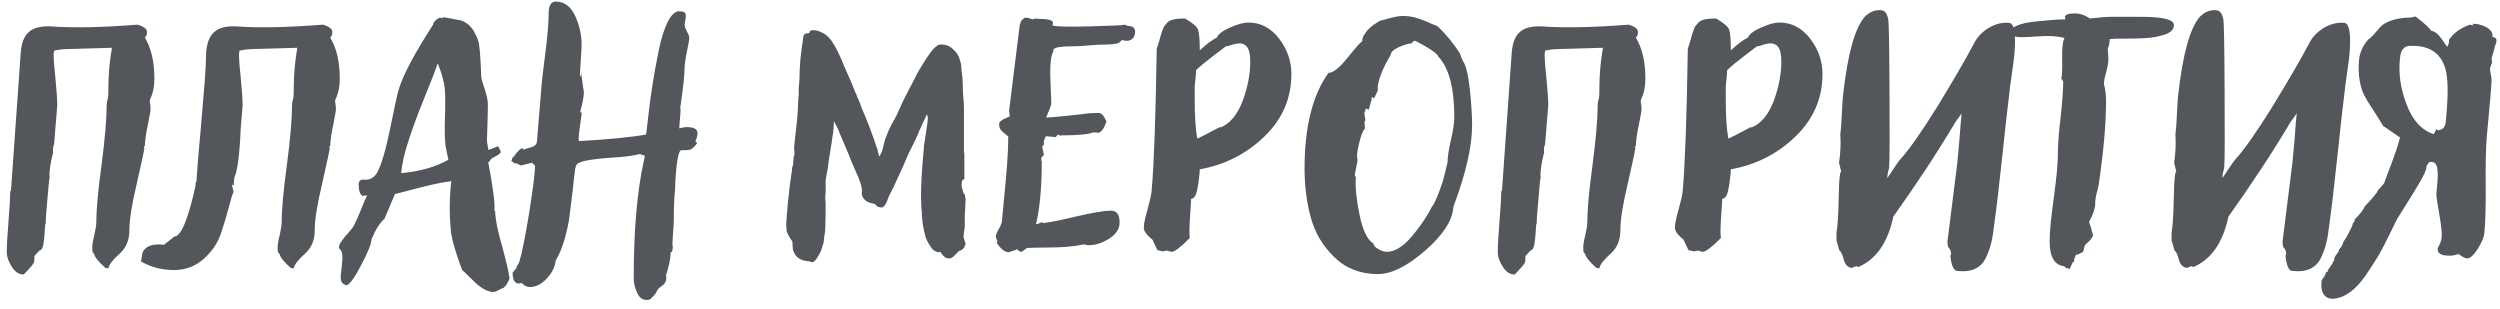 <?xml version="1.0" encoding="UTF-8"?> <svg xmlns="http://www.w3.org/2000/svg" width="259" height="32" viewBox="0 0 259 32" fill="none"> <path d="M15.006 15.102C15.028 14.508 15.138 13.739 15.335 12.838C15.511 11.938 15.599 11.454 15.599 11.366C15.599 11.19 15.577 10.883 15.511 10.465H15.555L15.511 10.377C15.841 9.718 15.995 8.993 15.995 8.18C15.995 6.4 15.665 4.972 15.006 3.896C15.16 3.742 15.226 3.566 15.226 3.324C15.226 2.995 14.896 2.731 14.237 2.555C10.589 2.841 7.579 2.907 5.206 2.731C3.207 2.665 2.328 3.456 2.152 5.39C2.13 5.675 1.8 10.443 1.141 19.694L1.053 19.87C1.053 20.573 0.987 21.605 0.877 22.99C0.768 24.374 0.702 25.407 0.702 26.088C0.702 26.593 0.877 27.121 1.229 27.648C1.559 28.175 1.976 28.439 2.459 28.439C3.053 27.824 3.426 27.406 3.536 27.165L3.58 26.505L4.085 25.956C4.283 25.934 4.437 25.692 4.503 25.275C4.569 24.857 4.613 24.418 4.635 23.935C4.657 23.451 4.679 23.188 4.745 23.122C4.723 22.946 4.767 22.177 4.898 20.793C5.008 19.408 5.096 18.551 5.162 18.222L5.118 18.266C5.118 17.672 5.228 16.881 5.47 15.915H5.514C5.448 15.739 5.492 15.08 5.602 14.97L5.931 10.927C5.931 10.334 5.865 9.433 5.755 8.246C5.624 7.06 5.558 6.181 5.558 5.609C5.558 5.543 5.602 5.324 5.602 5.258C5.887 5.17 6.327 5.104 6.964 5.082C7.601 5.06 8.392 5.038 9.359 5.016C10.304 4.994 11.051 4.972 11.6 4.95C11.358 6.291 11.227 7.719 11.227 9.213C11.227 9.499 11.248 10.158 11.095 10.465C11.095 10.531 11.051 10.773 11.051 10.883C11.051 12.289 10.875 14.354 10.523 17.057C10.15 19.782 9.974 21.781 9.974 23.078C9.974 23.341 9.908 23.759 9.776 24.33C9.623 24.923 9.557 25.363 9.557 25.648C9.557 25.89 9.579 26.044 9.601 26.132L9.754 26.308C9.82 26.637 10.194 27.121 10.919 27.758C10.985 27.758 11.161 27.802 11.227 27.802C11.315 27.384 11.71 26.879 12.391 26.286C13.072 25.67 13.402 24.879 13.402 23.847C13.402 22.792 13.644 21.254 14.127 19.21C14.588 17.167 14.874 15.893 14.962 15.343C14.874 15.299 14.896 15.211 15.006 15.102ZM34.21 15.102C34.232 14.508 34.342 13.739 34.54 12.838C34.715 11.938 34.803 11.454 34.803 11.366C34.803 11.19 34.781 10.883 34.715 10.465H34.759L34.715 10.377C35.045 9.718 35.199 8.993 35.199 8.18C35.199 6.4 34.869 4.972 34.21 3.896C34.364 3.742 34.43 3.566 34.43 3.324C34.43 2.995 34.1 2.731 33.441 2.555C29.794 2.841 26.783 2.907 24.41 2.731C22.411 2.665 21.532 3.456 21.356 5.39C21.356 6.049 21.312 6.994 21.224 8.246C21.114 9.499 20.982 11.168 20.807 13.256C20.609 15.343 20.455 17.189 20.345 18.793L20.257 18.991V19.254C19.488 22.748 18.741 24.506 18.06 24.506L16.983 25.363C16.873 25.363 16.632 25.319 16.522 25.319C15.577 25.319 15.16 25.582 14.896 25.934C14.808 26.066 14.764 26.176 14.742 26.264C14.72 26.439 14.654 26.967 14.588 27.077C15.621 27.67 16.764 27.977 18.016 27.977C19.225 27.977 20.257 27.582 21.114 26.813C21.971 26.044 22.543 25.187 22.872 24.242C23.18 23.319 23.465 22.396 23.707 21.452C23.949 20.529 24.102 20.023 24.19 19.936V19.826L24.037 19.21L24.125 19.123L24.19 19.254L24.278 18.398C24.608 17.694 24.828 16.002 24.938 13.3L25.135 10.927C25.135 10.334 25.069 9.433 24.959 8.246C24.828 7.06 24.762 6.181 24.762 5.609C24.762 5.543 24.806 5.324 24.806 5.258C25.091 5.17 25.531 5.104 26.168 5.082C26.805 5.06 27.596 5.038 28.563 5.016C29.508 4.994 30.255 4.972 30.804 4.95C30.562 6.291 30.431 7.719 30.431 9.213C30.431 9.499 30.453 10.158 30.299 10.465C30.299 10.531 30.255 10.773 30.255 10.883C30.255 12.289 30.079 14.354 29.727 17.057C29.354 19.782 29.178 21.781 29.178 23.078C29.178 23.341 29.112 23.759 28.98 24.33C28.827 24.923 28.761 25.363 28.761 25.648C28.761 25.89 28.783 26.044 28.805 26.132L28.959 26.308C29.024 26.637 29.398 27.121 30.123 27.758C30.189 27.758 30.365 27.802 30.431 27.802C30.519 27.384 30.914 26.879 31.595 26.286C32.276 25.67 32.606 24.879 32.606 23.847C32.606 22.792 32.848 21.254 33.331 19.21C33.792 17.167 34.078 15.893 34.166 15.343C34.078 15.299 34.1 15.211 34.21 15.102ZM46.756 18.749C46.559 20.397 46.537 22.133 46.712 23.935C46.8 24.791 47.196 26.154 47.877 27.977C47.965 28.044 48.185 28.241 48.514 28.571C48.844 28.9 49.129 29.164 49.371 29.406C49.855 29.845 50.645 30.307 51.173 30.241C51.415 30.241 51.876 29.889 52.162 29.823L52.425 29.56C52.491 29.45 52.843 28.922 52.777 28.747C52.689 28.087 52.425 27.011 52.008 25.473C51.568 23.956 51.327 22.792 51.305 21.957L51.217 21.759C51.305 21.166 51.085 19.496 50.58 16.771H50.667L50.887 16.464C51.107 16.266 51.898 16.024 51.876 15.695L51.612 15.146C51.107 15.365 50.755 15.497 50.58 15.519C50.58 15.299 50.448 14.772 50.448 14.574C50.448 14.42 50.47 13.717 50.514 12.443C50.558 11.19 50.558 10.487 50.492 10.334C50.47 10.07 50.36 9.674 50.184 9.125C49.986 8.576 49.877 8.18 49.855 7.917C49.855 7.829 49.833 7.323 49.789 6.422C49.745 5.521 49.679 4.884 49.613 4.511C49.547 4.137 49.349 3.676 49.041 3.148C48.712 2.643 48.294 2.292 47.745 2.116L45.987 1.786L45.812 1.874L45.548 1.83C45.13 2.05 44.889 2.292 44.867 2.555C43.043 5.39 41.856 7.565 41.351 9.125C41.175 9.674 40.868 11.059 40.428 13.278C39.967 15.519 39.527 17.057 39.066 17.892C38.824 18.31 38.495 18.551 38.033 18.617H37.44C37.198 18.727 37.11 18.969 37.176 19.342C37.176 19.76 37.286 20.089 37.528 20.287L38.033 20.243C37.879 20.529 37.66 21.056 37.374 21.781C37.088 22.506 36.825 23.056 36.627 23.429C36.517 23.627 36.275 23.913 35.924 24.308C35.55 24.726 35.309 25.077 35.155 25.363L35.111 25.692C35.352 25.934 35.462 26.176 35.462 26.439C35.484 26.725 35.462 27.143 35.397 27.714C35.243 28.856 35.177 29.318 35.858 29.56C36.188 29.538 36.715 28.812 37.44 27.428C38.165 26.044 38.495 25.165 38.473 24.835C38.89 23.803 39.352 23.078 39.835 22.66L40.912 20.111C41.263 20.023 41.856 19.87 42.669 19.65C44.295 19.232 45.592 18.903 46.624 18.793L46.756 18.749ZM46.449 16.552C45.13 17.299 43.504 17.76 41.571 17.936C41.637 16.991 41.9 15.827 42.362 14.464C42.801 13.102 43.351 11.63 44.01 10.026C44.669 8.422 45.108 7.279 45.35 6.554C45.768 7.609 46.009 8.488 46.075 9.169C46.141 9.828 46.141 10.817 46.097 12.157C46.053 13.498 46.075 14.486 46.163 15.146C46.185 15.211 46.273 15.695 46.449 16.552ZM55.435 17.189C55.414 18.024 55.194 19.694 54.798 22.199C54.381 24.704 54.051 26.352 53.788 27.165C53.678 27.384 53.612 27.516 53.546 27.582L53.502 27.626L53.546 27.714C53.48 27.78 53.348 27.956 53.106 28.241C53.106 29.01 53.326 29.384 53.788 29.384L53.876 29.34H54.095C54.293 29.604 54.579 29.735 54.908 29.735C55.545 29.735 56.117 29.428 56.666 28.834C57.215 28.241 57.501 27.626 57.567 26.989C57.919 26.418 58.226 25.692 58.49 24.791C58.731 23.913 58.907 23.144 58.995 22.462C59.083 21.781 59.193 20.902 59.325 19.782C59.435 18.683 59.523 17.914 59.588 17.497C59.61 17.387 59.654 17.277 59.676 17.189C59.742 16.969 60.028 16.794 60.533 16.684C61.17 16.53 62.115 16.42 63.368 16.332C64.62 16.266 65.609 16.134 66.29 15.959L66.795 16.134C66.817 16.134 66.773 16.332 66.686 16.727C66.004 19.848 65.653 23.869 65.653 28.791C65.653 29.296 65.763 29.823 66.004 30.329C66.224 30.834 66.554 31.076 67.015 31.076L67.323 31.032L67.499 30.856C67.806 30.57 67.982 30.351 68.004 30.241C68.092 30.021 68.29 29.801 68.597 29.604C68.883 29.406 69.037 29.12 69.037 28.747L68.993 28.527C69.322 27.538 69.476 26.747 69.476 26.176L69.63 26.044L69.718 25.605C69.652 25.605 69.652 25.165 69.718 24.308C69.784 23.451 69.806 23.012 69.806 22.946C69.806 21.408 69.85 20.309 69.938 19.65C69.938 19.232 70.069 15.607 70.575 15.563H71.102C71.168 15.563 71.432 15.519 71.519 15.497C71.717 15.409 71.959 15.211 72.223 14.838L72.047 14.618C72.376 13.893 72.332 13.454 71.893 13.278C71.454 13.124 70.948 13.124 70.377 13.3C70.377 12.838 70.509 11.784 70.509 11.322L70.465 11.234C70.772 9.147 70.926 7.741 70.926 7.016C70.926 6.642 71.014 6.093 71.168 5.324C71.322 4.577 71.41 4.115 71.41 3.939C71.41 3.478 70.926 3.017 70.926 2.599C70.926 2.533 70.948 2.335 71.014 2.006C71.124 1.347 71.014 1.171 70.333 1.171C69.52 1.171 68.751 2.753 68.246 5.214C68.004 6.444 67.784 7.565 67.63 8.598C67.455 9.63 67.301 10.773 67.169 11.981C67.037 13.19 66.949 13.849 66.927 13.937C65.323 14.223 63.016 14.442 59.984 14.618L59.94 14.398C59.962 13.937 60.072 13.058 60.27 11.74L60.116 11.564C60.357 10.663 60.489 9.982 60.489 9.521C60.467 9.455 60.379 8.795 60.204 7.543C60.138 7.697 60.248 7.917 60.116 7.917L60.072 7.741C60.138 6.972 60.182 6.027 60.248 4.906C60.291 3.786 60.072 2.731 59.61 1.698C59.149 0.666 58.468 0.16 57.567 0.16C57.084 0.182 56.842 0.578 56.842 1.347C56.842 2.27 56.732 3.676 56.49 5.565C56.248 7.455 56.095 8.686 56.073 9.257L55.633 14.574C55.633 15.321 54.71 15.255 54.227 15.519C54.227 15.453 54.205 15.409 54.183 15.387C54.029 15.277 53.744 15.541 53.282 16.134V16.288L53.15 16.2L52.975 16.684L53.37 16.947L53.458 16.903L53.963 17.145L55.128 16.859L55.435 17.189ZM82.088 25.011C82.088 25.187 82.132 25.627 82.132 25.736C82.132 25.802 82.154 25.978 82.22 26.044C82.374 26.505 82.704 26.813 83.253 26.989C83.495 27.055 83.714 27.077 83.89 27.077C84 27.186 84.264 27.274 84.549 26.857C84.615 26.791 84.637 26.747 84.637 26.725C84.791 26.505 84.923 26.286 85.011 26.088C85.121 25.846 85.252 25.297 85.318 25.187C85.318 25.077 85.406 24.594 85.406 24.418C85.472 24.132 85.494 23.891 85.494 23.715C85.516 23.166 85.538 22.331 85.538 21.188C85.538 21.012 85.494 20.573 85.494 20.463C85.494 20.353 85.538 20.002 85.538 19.826V18.617L85.78 17.321L85.868 16.552C85.868 16.486 85.956 16.156 85.956 16.046L86.131 14.97L86.263 14.025C86.351 13.629 86.395 12.926 86.395 12.553L86.769 13.256L87.12 14.113L87.889 15.915L88.153 16.596C88.614 17.65 88.856 18.244 88.922 18.354C89.12 18.859 89.251 19.254 89.273 19.518C89.273 19.628 89.295 19.716 89.317 19.738C89.142 20.287 89.537 20.836 90.13 21.012C90.328 21.078 90.482 21.1 90.592 21.1L90.811 21.32C90.899 21.408 90.987 21.452 91.075 21.452C91.141 21.474 91.251 21.496 91.405 21.496C91.559 21.408 91.69 21.254 91.8 21.056L92.152 20.199C92.35 19.87 92.811 18.881 93.558 17.233L94.085 16.002C94.217 15.717 94.437 15.277 94.723 14.706C95.008 14.135 95.14 13.827 95.14 13.805C95.206 13.563 95.492 13.058 95.492 12.992L96.041 11.828C96.195 12.267 96.085 12.421 96.085 12.729L95.711 15.19C95.711 15.475 95.689 15.673 95.668 15.827L95.536 17.409C95.426 19.013 95.382 20.331 95.448 21.32C95.448 21.54 95.47 21.715 95.492 21.825C95.492 22.111 95.514 22.528 95.58 23.078C95.689 23.803 95.821 24.33 95.931 24.704C96.129 25.121 96.349 25.495 96.612 25.824C96.832 26.022 97.052 26.132 97.293 26.132L97.381 26.088H97.425C97.491 26.22 97.601 26.373 97.777 26.549C97.931 26.703 98.106 26.769 98.282 26.769C98.392 26.791 98.568 26.747 98.766 26.593L99.359 26C99.689 25.934 99.93 25.692 100.04 25.231C99.93 24.945 99.842 24.704 99.82 24.506C99.82 24.44 99.864 24.22 99.864 24.11L99.952 23.473V23.166V22.572V22.265C99.952 22.045 100.04 20.902 100.04 20.639C99.974 20.397 99.952 20.221 99.952 20.111H99.864C99.754 19.826 99.689 19.562 99.623 19.298C99.623 19.057 99.644 18.859 99.666 18.749C99.71 18.683 99.754 18.639 99.82 18.573C99.886 18.573 99.908 18.551 99.908 18.529V16.002C99.886 15.893 99.864 15.695 99.864 15.431V11.015H99.82C99.82 10.949 99.842 10.905 99.864 10.883V10.795C99.798 10.07 99.754 9.564 99.754 9.301C99.754 8.488 99.71 7.873 99.623 7.411C99.623 7.235 99.579 6.84 99.579 6.73C99.557 6.576 99.469 6.312 99.359 5.939C99.205 5.609 99.007 5.324 98.766 5.126C98.48 4.818 98.106 4.643 97.689 4.621C97.579 4.599 97.469 4.599 97.381 4.621C97.272 4.621 97.162 4.665 97.074 4.752C96.81 4.906 96.502 5.258 96.129 5.829L95.843 6.247C95.294 7.147 95.008 7.609 94.986 7.675L94.811 8.048C94.635 8.356 94.525 8.576 94.459 8.729L94.195 9.213L93.558 10.465L92.921 11.872C92.855 11.981 92.679 12.399 92.569 12.509C92.196 13.19 91.954 13.739 91.8 14.201C91.734 14.267 91.712 14.377 91.712 14.442C91.603 14.684 91.471 15.365 91.405 15.607C91.273 15.937 91.163 16.134 91.075 16.2L90.856 15.299L90.811 15.255C90.79 15.102 90.548 14.442 90.13 13.3C90.02 13.014 89.757 12.355 89.691 12.179L89.273 11.19C89.164 10.861 89.076 10.663 89.054 10.575L88.746 9.894C88.746 9.806 88.724 9.74 88.658 9.674C88.373 8.927 87.977 8.004 87.472 6.884C87.01 5.719 86.571 4.84 86.175 4.269C85.89 3.852 85.56 3.566 85.231 3.412C84.791 3.17 84.395 3.083 84.022 3.148C83.912 3.214 83.846 3.302 83.846 3.412C83.802 3.434 83.736 3.456 83.648 3.456C83.473 3.456 83.341 3.522 83.253 3.676C83.231 3.742 83.209 3.83 83.209 3.939L82.989 5.521C82.923 6.071 82.879 6.51 82.879 6.84C82.857 7.038 82.835 7.367 82.835 7.785C82.835 8.07 82.814 8.532 82.748 9.125V9.762C82.748 9.872 82.704 10.18 82.704 10.29C82.704 10.531 82.66 11.059 82.66 11.234V11.322C82.638 11.828 82.572 12.553 82.462 13.476C82.352 14.42 82.286 15.058 82.264 15.387C82.286 15.497 82.308 15.717 82.308 16.002C82.308 16.068 82.22 16.222 82.22 16.288C82.22 16.486 82.198 16.662 82.176 16.771V17.035C82.088 17.233 82.044 17.453 82.044 17.716C81.978 18.002 81.913 18.705 81.847 18.991L81.671 20.595C81.671 20.661 81.627 20.858 81.627 20.968C81.517 22.221 81.451 23.012 81.451 23.297C81.451 23.473 81.495 23.825 81.495 23.935C81.605 24.286 81.803 24.638 82.088 25.011ZM104.457 14.157C104.457 14.992 104.413 15.893 104.347 16.881C104.281 17.87 104.171 18.947 104.061 20.155C103.951 21.364 103.863 22.265 103.797 22.902C103.797 23.078 103.688 23.341 103.49 23.693C103.27 24.066 103.16 24.352 103.16 24.55L103.336 25.011L103.248 25.143C103.688 25.802 104.105 26.132 104.5 26.132C104.566 26.132 105.248 25.868 105.313 25.868L105.357 25.78C105.489 25.978 105.665 26.088 105.863 26.088L106.39 25.692C106.764 25.67 107.379 25.648 108.236 25.648C109.95 25.648 111.18 25.561 112.257 25.319C112.938 25.517 113.751 25.363 114.652 24.879C115.553 24.396 115.992 23.781 115.992 23.034C115.992 22.221 115.685 21.825 115.091 21.825C114.41 21.825 113.246 22.023 111.62 22.396C109.994 22.792 108.873 23.012 108.28 23.078L108.236 23.122L107.884 23.034L107.489 23.209H107.335C107.73 21.561 107.928 19.386 107.928 16.684H107.884V16.332L108.148 16.046L107.972 15.19L108.148 14.97V14.574L108.346 14.113L109.378 14.201L109.598 13.937L109.906 14.069L109.95 14.025C111.686 14.025 112.784 13.915 113.246 13.717C113.509 13.717 113.707 13.739 113.817 13.761C114.125 13.673 114.388 13.278 114.63 12.597C114.388 12.003 114.103 11.696 113.817 11.696C113.575 11.696 112.982 11.74 112.74 11.74C112.652 11.762 111.971 11.85 110.675 11.981C109.378 12.113 108.631 12.179 108.39 12.179C108.412 12.069 108.521 11.828 108.675 11.454C108.829 11.102 108.917 10.817 108.917 10.619C108.917 10.509 108.895 10.004 108.851 9.059C108.763 7.213 108.785 5.829 109.137 5.302V5.126C109.269 4.906 109.928 4.796 111.136 4.796C111.488 4.796 112.015 4.774 112.74 4.708C113.465 4.643 113.993 4.621 114.322 4.621C115.135 4.621 115.663 4.555 115.904 4.445L116.256 4.137C116.981 4.423 117.596 4.049 117.596 3.324C117.618 2.907 117.354 2.687 116.849 2.687L116.52 2.555C116.344 2.621 115.135 2.665 112.916 2.731C110.675 2.797 109.378 2.753 109.049 2.643L109.093 2.292C108.939 2.072 108.521 1.962 107.84 1.962C107.599 1.962 107.401 1.94 107.291 1.918L106.939 2.006C106.72 1.896 106.456 1.83 106.17 1.83L105.819 2.116L105.643 2.599L104.544 11.454C104.566 11.74 104.588 11.938 104.61 12.047C104.369 12.223 103.424 12.421 103.512 12.948C103.512 13.256 103.666 13.52 103.995 13.761C104.303 14.003 104.457 14.135 104.457 14.157ZM122.782 1.918C121.683 1.918 121.112 2.05 120.826 2.467C120.65 2.709 120.584 2.687 120.475 3.017C120.409 3.192 120.365 3.324 120.343 3.39C120.277 3.544 120.145 4.071 120.079 4.313C119.925 4.774 119.837 5.016 119.837 5.038C119.728 12.135 119.552 17.035 119.31 19.738C119.288 20.133 119.134 20.77 118.893 21.671C118.629 22.572 118.497 23.209 118.497 23.605C118.497 23.935 118.805 24.352 119.398 24.835L119.903 25.912L120.475 26.044L120.892 25.956C121.156 26.044 121.31 26.088 121.375 26.088C121.661 26.11 122.298 25.627 123.265 24.66C123.199 24.154 123.221 23.407 123.287 22.462C123.353 21.518 123.397 20.88 123.397 20.595C123.727 20.595 123.924 20.199 124.034 19.65C124.188 18.969 124.298 17.76 124.298 17.541C126.869 17.079 129.11 15.959 130.978 14.157C132.845 12.355 133.79 10.202 133.79 7.675C133.79 6.356 133.373 5.126 132.516 4.005C131.659 2.885 130.604 2.335 129.308 2.335C128.824 2.335 128.209 2.511 127.462 2.841C126.693 3.17 126.231 3.522 126.056 3.896C125.572 4.137 124.979 4.577 124.298 5.214C124.298 4.137 124.232 3.412 124.122 3.083C124.012 2.753 123.551 2.379 122.782 1.918ZM123.902 7.279C124.276 6.906 124.847 6.444 125.616 5.851C126.385 5.258 126.847 4.906 127 4.796C127.066 4.818 127.352 4.752 127.857 4.577C129.176 4.225 129.527 5.06 129.527 6.378C129.527 7.675 129.264 9.037 128.736 10.465C128.187 11.894 127.418 12.816 126.429 13.212L126.363 13.168C125.045 13.871 124.276 14.267 124.034 14.354C123.858 13.388 123.771 12.025 123.771 10.29V8.905C123.771 8.729 123.946 7.609 123.902 7.279ZM137.635 7.543C135.987 9.828 135.152 13.124 135.152 17.453C135.152 19.276 135.372 20.968 135.79 22.506C136.207 24.066 136.998 25.429 138.207 26.615C139.415 27.802 140.931 28.395 142.755 28.395C144.161 28.395 145.787 27.582 147.655 25.956C149.522 24.33 150.489 22.814 150.577 21.408C151.874 17.958 152.511 15.146 152.511 12.948C152.511 11.96 152.423 10.685 152.269 9.169C152.093 7.653 151.852 6.708 151.566 6.334L151.39 5.939C151.302 5.653 151.236 5.5 151.214 5.478C150.577 4.489 149.808 3.544 148.885 2.687C148.688 2.621 148.336 2.489 147.831 2.248C146.776 1.808 146.117 1.654 145.326 1.654C145.018 1.654 144.579 1.72 144.007 1.874C143.436 2.028 143.084 2.138 142.931 2.16C142.909 2.182 142.799 2.27 142.601 2.379C142.206 2.621 142.228 2.621 141.942 2.863C141.656 3.126 141.59 3.214 141.415 3.478C141.217 3.742 141.129 3.983 141.129 4.269C140.865 4.467 140.514 4.862 140.052 5.434C139.151 6.576 138.316 7.543 137.635 7.543ZM141.502 11.234L141.81 11.366L142.118 10.246H142.074L142.162 10.026L142.359 10.202C142.623 9.652 142.755 9.367 142.755 9.345C142.755 9.257 142.733 9.191 142.711 9.169C142.777 8.268 143.238 7.082 144.095 5.653C144.095 5.39 144.381 5.126 144.974 4.862C145.545 4.621 145.985 4.489 146.271 4.489L146.358 4.313L146.622 4.225C147.984 4.928 148.775 5.456 149.017 5.829H148.973C150.094 6.972 150.665 9.081 150.665 12.135C150.665 12.685 150.555 13.476 150.313 14.508C150.072 15.563 149.962 16.354 149.962 16.903L149.874 17.145C149.918 17.013 149.874 17.189 149.764 17.672L149.457 18.837C149.105 19.914 148.753 20.77 148.424 21.364V21.276C147.875 22.352 147.171 23.429 146.271 24.484C145.37 25.561 144.491 26.088 143.656 26.088C143.414 26.088 143.128 26 142.799 25.802C142.469 25.627 142.293 25.429 142.293 25.231C141.656 24.857 141.173 23.847 140.843 22.221C140.514 20.617 140.382 19.32 140.47 18.354L140.36 18.222C140.36 17.782 140.646 16.925 140.646 16.508C140.536 16.266 140.58 15.717 140.799 14.86C140.997 14.025 141.217 13.498 141.415 13.3L141.349 12.641L141.458 12.465L141.349 11.74L141.502 11.234ZM169.474 15.102C169.496 14.508 169.605 13.739 169.803 12.838C169.979 11.938 170.067 11.454 170.067 11.366C170.067 11.19 170.045 10.883 169.979 10.465H170.023L169.979 10.377C170.309 9.718 170.462 8.993 170.462 8.18C170.462 6.4 170.133 4.972 169.474 3.896C169.627 3.742 169.693 3.566 169.693 3.324C169.693 2.995 169.364 2.731 168.705 2.555C165.057 2.841 162.047 2.907 159.674 2.731C157.674 2.665 156.795 3.456 156.62 5.39C156.598 5.675 156.268 10.443 155.609 19.694L155.521 19.87C155.521 20.573 155.455 21.605 155.345 22.99C155.235 24.374 155.169 25.407 155.169 26.088C155.169 26.593 155.345 27.121 155.697 27.648C156.026 28.175 156.444 28.439 156.927 28.439C157.521 27.824 157.894 27.406 158.004 27.165L158.048 26.505L158.553 25.956C158.751 25.934 158.905 25.692 158.971 25.275C159.037 24.857 159.081 24.418 159.103 23.935C159.125 23.451 159.146 23.188 159.212 23.122C159.19 22.946 159.234 22.177 159.366 20.793C159.476 19.408 159.564 18.551 159.63 18.222L159.586 18.266C159.586 17.672 159.696 16.881 159.938 15.915H159.981C159.916 15.739 159.959 15.08 160.069 14.97L160.399 10.927C160.399 10.334 160.333 9.433 160.223 8.246C160.091 7.06 160.025 6.181 160.025 5.609C160.025 5.543 160.069 5.324 160.069 5.258C160.355 5.17 160.794 5.104 161.432 5.082C162.069 5.06 162.86 5.038 163.827 5.016C164.771 4.994 165.519 4.972 166.068 4.95C165.826 6.291 165.694 7.719 165.694 9.213C165.694 9.499 165.716 10.158 165.562 10.465C165.562 10.531 165.519 10.773 165.519 10.883C165.519 12.289 165.343 14.354 164.991 17.057C164.618 19.782 164.442 21.781 164.442 23.078C164.442 23.341 164.376 23.759 164.244 24.33C164.09 24.923 164.024 25.363 164.024 25.648C164.024 25.89 164.046 26.044 164.068 26.132L164.222 26.308C164.288 26.637 164.662 27.121 165.387 27.758C165.453 27.758 165.628 27.802 165.694 27.802C165.782 27.384 166.178 26.879 166.859 26.286C167.54 25.67 167.87 24.879 167.87 23.847C167.87 22.792 168.111 21.254 168.595 19.21C169.056 17.167 169.342 15.893 169.43 15.343C169.342 15.299 169.364 15.211 169.474 15.102ZM177.801 1.918C176.703 1.918 176.131 2.05 175.846 2.467C175.67 2.709 175.604 2.687 175.494 3.017C175.428 3.192 175.384 3.324 175.362 3.39C175.296 3.544 175.165 4.071 175.099 4.313C174.945 4.774 174.857 5.016 174.857 5.038C174.747 12.135 174.571 17.035 174.33 19.738C174.308 20.133 174.154 20.77 173.912 21.671C173.648 22.572 173.517 23.209 173.517 23.605C173.517 23.935 173.824 24.352 174.417 24.835L174.923 25.912L175.494 26.044L175.912 25.956C176.175 26.044 176.329 26.088 176.395 26.088C176.681 26.11 177.318 25.627 178.285 24.66C178.219 24.154 178.241 23.407 178.307 22.462C178.373 21.518 178.417 20.88 178.417 20.595C178.746 20.595 178.944 20.199 179.054 19.65C179.208 18.969 179.317 17.76 179.317 17.541C181.888 17.079 184.129 15.959 185.997 14.157C187.865 12.355 188.81 10.202 188.81 7.675C188.81 6.356 188.392 5.126 187.535 4.005C186.678 2.885 185.624 2.335 184.327 2.335C183.844 2.335 183.229 2.511 182.481 2.841C181.712 3.17 181.251 3.522 181.075 3.896C180.592 4.137 179.999 4.577 179.317 5.214C179.317 4.137 179.251 3.412 179.142 3.083C179.032 2.753 178.57 2.379 177.801 1.918ZM178.922 7.279C179.295 6.906 179.867 6.444 180.636 5.851C181.405 5.258 181.866 4.906 182.02 4.796C182.086 4.818 182.372 4.752 182.877 4.577C184.195 4.225 184.547 5.06 184.547 6.378C184.547 7.675 184.283 9.037 183.756 10.465C183.207 11.894 182.438 12.816 181.449 13.212L181.383 13.168C180.064 13.871 179.295 14.267 179.054 14.354C178.878 13.388 178.79 12.025 178.79 10.29V8.905C178.79 8.729 178.966 7.609 178.922 7.279ZM203.224 11.74C203.158 12.333 203.092 13.212 203.004 14.377C202.894 15.541 202.828 16.42 202.762 16.991L201.773 24.879C201.708 24.989 201.817 25.495 201.817 25.561C202.125 25.934 202.213 26.242 202.059 26.505C202.169 27.516 202.389 28.044 202.762 28.065C204.19 28.241 205.201 27.802 205.729 26.725C206.234 25.648 206.41 24.879 206.585 23.385C206.805 21.825 207.091 19.474 207.42 16.332C207.75 13.19 208.014 10.861 208.211 9.301C208.211 9.235 208.233 9.015 208.299 8.598C208.409 7.807 208.497 7.235 208.629 6.203C208.849 4.335 208.827 2.511 208.211 2.379C207.53 2.292 206.827 2.445 206.146 2.819C205.465 3.214 204.938 3.72 204.608 4.313C203.575 6.269 202.257 8.51 200.697 11.059C199.115 13.607 197.84 15.431 196.874 16.508C196.72 16.662 196.28 17.299 195.533 18.441C195.511 18.288 195.555 17.958 195.709 17.409C195.775 16.75 195.775 14.091 195.753 9.433C195.731 4.774 195.687 2.292 195.621 2.006C195.511 1.413 195.27 1.083 194.896 1.061C194.303 0.995 193.731 1.215 193.226 1.698C192.193 2.819 191.424 5.521 190.941 9.85C190.919 10.026 190.875 10.443 190.853 11.081C190.787 12.377 190.721 13.673 190.655 13.849C190.721 14.86 190.677 15.871 190.523 16.859L190.743 17.76C190.743 17.782 190.721 17.826 190.655 17.892L190.611 18.178C190.545 18.617 190.501 19.496 190.479 20.793C190.458 22.111 190.392 23.122 190.304 23.803C190.238 24.044 190.26 24.682 190.26 24.923L190.567 25.956C190.721 26.044 190.875 26.352 191.007 26.879C191.139 27.406 191.424 27.692 191.842 27.758L192.281 27.582C192.369 27.582 192.435 27.604 192.501 27.67C194.369 26.879 195.577 25.143 196.148 22.44C198.543 19.079 200.697 15.827 202.586 12.641C202.982 12.091 203.202 11.806 203.224 11.74ZM213.749 8.444C213.749 9.257 213.661 10.465 213.485 12.113C213.287 13.761 213.199 14.992 213.199 15.827C213.199 16.859 213.067 18.375 212.782 20.419C212.496 22.462 212.342 23.979 212.342 25.011C212.342 26.615 212.848 27.472 213.836 27.582L214.1 27.802L214.144 27.758L214.408 27.89L214.737 27.165L214.913 27.077L214.869 26.901L215.089 26.352L215.221 26.395L215.814 26.088L215.946 25.561C215.924 25.539 215.968 25.473 216.078 25.319L216.209 25.187C216.517 24.945 216.737 24.66 216.847 24.374C216.781 24.198 216.715 23.935 216.627 23.583L216.429 22.99C216.847 22.221 217.066 21.561 217.066 21.056C217.066 20.77 217.11 20.419 217.22 20.002C217.33 19.584 217.396 19.32 217.418 19.166C217.923 15.761 218.187 12.86 218.187 10.465C218.187 9.872 218.121 9.345 218.011 8.861L217.967 8.817V8.686C217.967 8.4 218.055 7.982 218.209 7.433C218.363 6.884 218.429 6.444 218.429 6.115C218.407 5.543 218.385 5.192 218.363 5.038C218.495 4.774 218.561 4.445 218.561 4.049L219.308 4.005H219.945C220.692 4.005 221.131 4.005 222.054 3.961C222.977 3.917 223.526 3.808 224.186 3.61C224.845 3.412 225.218 3.061 225.218 2.599C225.218 2.028 224.098 1.742 221.878 1.742H218.692C218.209 1.742 217.484 1.808 216.517 1.918C216.012 1.566 215.484 1.391 214.913 1.391C214.32 1.391 213.99 1.5 213.924 1.742C213.946 1.808 213.968 1.896 213.968 2.006C213.243 2.006 212.364 2.072 210.87 2.226C209.354 2.379 208.255 2.797 208.255 3.324C208.255 3.676 208.673 3.852 209.508 3.852C209.793 3.852 210.255 3.83 210.87 3.786C212.101 3.698 212.979 3.698 213.88 3.939C213.683 4.335 213.617 5.038 213.639 6.027C213.661 7.038 213.639 7.741 213.551 8.136L213.749 8.444ZM237.94 11.74C237.875 12.333 237.809 13.212 237.721 14.377C237.611 15.541 237.545 16.42 237.479 16.991L236.49 24.879C236.424 24.989 236.534 25.495 236.534 25.561C236.842 25.934 236.93 26.242 236.776 26.505C236.886 27.516 237.105 28.044 237.479 28.065C238.907 28.241 239.918 27.802 240.445 26.725C240.951 25.648 241.126 24.879 241.302 23.385C241.522 21.825 241.808 19.474 242.137 16.332C242.467 13.19 242.73 10.861 242.928 9.301C242.928 9.235 242.95 9.015 243.016 8.598C243.126 7.807 243.214 7.235 243.346 6.203C243.565 4.335 243.543 2.511 242.928 2.379C242.247 2.292 241.544 2.445 240.863 2.819C240.182 3.214 239.654 3.72 239.325 4.313C238.292 6.269 236.974 8.51 235.414 11.059C233.832 13.607 232.557 15.431 231.59 16.508C231.437 16.662 230.997 17.299 230.25 18.441C230.228 18.288 230.272 17.958 230.426 17.409C230.492 16.75 230.492 14.091 230.47 9.433C230.448 4.774 230.404 2.292 230.338 2.006C230.228 1.413 229.986 1.083 229.613 1.061C229.02 0.995 228.448 1.215 227.943 1.698C226.91 2.819 226.141 5.521 225.658 9.85C225.636 10.026 225.592 10.443 225.57 11.081C225.504 12.377 225.438 13.673 225.372 13.849C225.438 14.86 225.394 15.871 225.24 16.859L225.46 17.76C225.46 17.782 225.438 17.826 225.372 17.892L225.328 18.178C225.262 18.617 225.218 19.496 225.196 20.793C225.174 22.111 225.108 23.122 225.021 23.803C224.955 24.044 224.977 24.682 224.977 24.923L225.284 25.956C225.438 26.044 225.592 26.352 225.724 26.879C225.855 27.406 226.141 27.692 226.559 27.758L226.998 27.582C227.086 27.582 227.152 27.604 227.218 27.67C229.085 26.879 230.294 25.143 230.865 22.44C233.26 19.079 235.414 15.827 237.303 12.641C237.699 12.091 237.918 11.806 237.94 11.74ZM251.871 16.771C252.245 16.771 252.442 17.013 252.508 17.497C252.574 17.98 252.552 18.551 252.486 19.21C252.42 19.87 252.398 20.265 252.42 20.375C252.42 20.463 252.53 21.1 252.728 22.287C252.926 23.473 253.014 24.264 252.948 24.66C252.926 24.923 252.794 25.275 252.552 25.692C252.486 26.132 252.75 26.395 253.321 26.461C253.871 26.527 254.332 26.483 254.662 26.308C254.925 26.439 255.277 26.769 255.606 26.769C255.914 26.769 256.266 26.439 256.683 25.802C257.079 25.165 257.298 24.66 257.364 24.286C257.474 23.275 257.54 21.605 257.518 19.276C257.496 16.947 257.54 15.255 257.628 14.201C257.936 10.905 258.111 8.927 258.133 8.268C258.133 8.026 257.958 7.345 257.958 7.104L258.177 6.466L258.133 6.027C258.331 5.39 258.441 4.994 258.441 4.884C258.441 4.818 258.617 4.467 258.617 4.357C258.683 4.027 258.551 3.852 258.221 3.852C258.287 3.434 258.067 3.104 257.584 2.819C257.079 2.555 256.617 2.445 256.2 2.467H256.156L256.244 2.643L255.87 2.555C254.859 2.929 254.134 3.456 253.717 4.137C253.739 4.335 253.695 4.577 253.541 4.84C253.124 4.423 252.706 3.324 251.871 3.192C251.717 2.907 251.168 2.423 250.245 1.698C250.047 1.786 249.74 1.83 249.344 1.83C248.026 1.896 246.993 2.335 246.576 2.819C246.136 3.302 245.675 3.939 245.389 4.049C244.796 4.708 244.466 5.434 244.4 6.203C244.225 7.807 244.576 9.213 244.95 9.894C245.125 10.246 245.433 10.751 245.873 11.41C246.312 12.069 246.642 12.619 246.883 13.036L248.641 14.245C248.136 16.178 247.433 17.672 247.015 18.925C246.905 19.189 246.312 19.65 246.246 19.936C245.917 20.375 245.521 20.836 245.038 21.32C244.84 21.737 244.466 22.221 243.917 22.77L243.961 22.858L243.719 23.209C243.807 23.275 243.456 23.869 243.104 24.55L242.774 25.055C242.708 25.363 242.555 25.627 242.291 25.868H242.335C242.335 26.154 241.896 26.395 241.83 26.813C241.83 26.989 241.764 27.099 241.654 27.165L241.698 27.209L241.61 27.34L241.126 28.065H241.17C241.17 28.175 241.061 28.219 240.995 28.153C240.951 28.395 240.797 28.681 240.533 29.01C240.357 30.087 240.709 31.01 241.742 30.944C242.884 30.878 244.049 30.043 245.104 28.505C245.631 27.736 246.07 27.033 246.444 26.418C246.795 25.802 247.191 25.055 247.608 24.176C248.026 23.319 248.268 22.814 248.355 22.66C248.465 22.484 248.773 21.979 249.322 21.122C249.85 20.287 250.333 19.496 250.75 18.771C251.168 18.046 251.388 17.541 251.388 17.277V17.189L251.651 16.815L251.871 16.771ZM252.135 13.893C250.882 13.498 249.938 12.465 249.322 10.817C248.685 9.169 248.465 7.587 248.641 6.027C248.707 5.17 249.059 4.752 249.718 4.752C251.629 4.687 252.838 5.456 253.321 7.06C253.651 8.092 253.651 9.982 253.365 12.773C253.277 13.234 252.992 13.476 252.508 13.498C252.486 13.432 252.442 13.388 252.42 13.366L252.135 13.893Z" fill="#53575B"></path> </svg> 